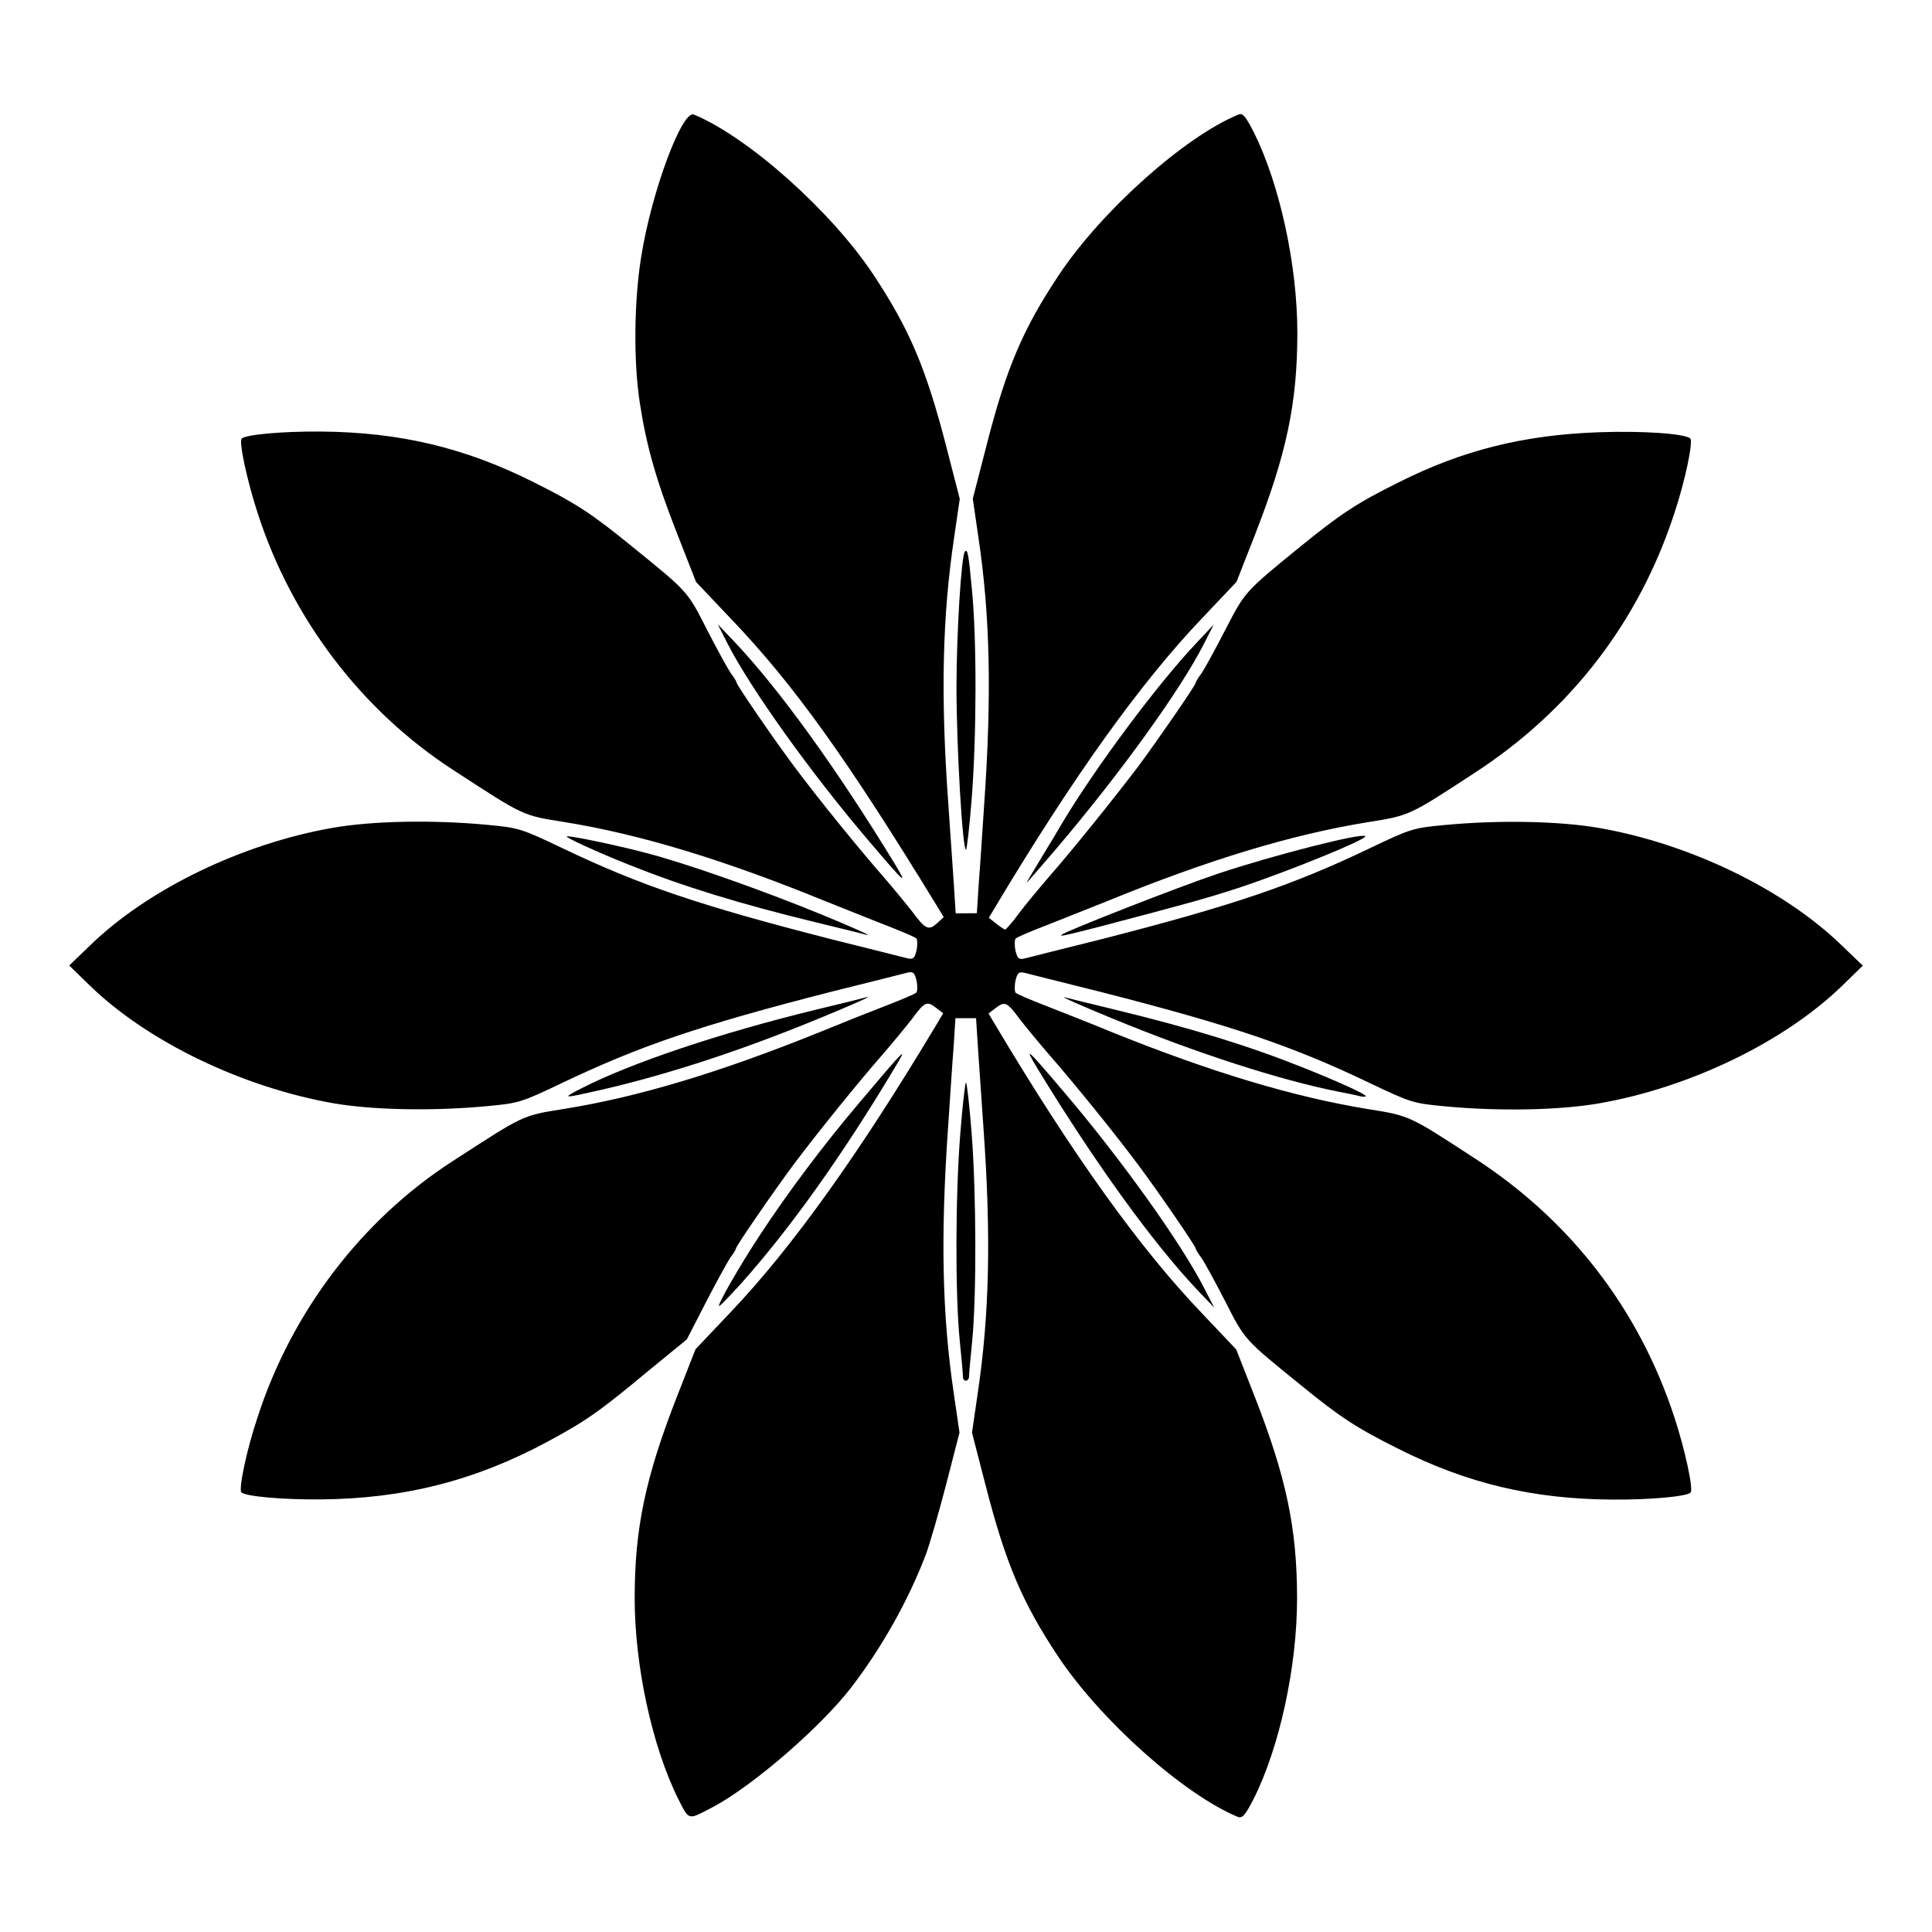 <?xml version="1.0" encoding="UTF-8"?>
<!-- Uploaded to: ICON Repo, www.iconrepo.com, Generator: ICON Repo Mixer Tools -->
<svg fill="#000000" width="800px" height="800px" version="1.1" viewBox="144 144 512 512" xmlns="http://www.w3.org/2000/svg">
 <g>
  <path d="m476.22 620.74c6.91-13.746 11.516-35.121 11.516-53.117 0-18.641-2.879-32.102-11.156-53.332l-4.965-12.668-9.07-9.574c-16.41-17.129-34.258-41.961-54.988-76.797l-1.582-2.664 1.871-1.441c2.445-1.871 3.023-1.656 6.406 2.949 1.512 1.941 5.109 6.332 7.988 9.645 6.406 7.34 17.059 20.441 23.32 28.859 5.039 6.695 15.332 21.664 15.332 22.312 0 0.215 0.648 1.367 1.512 2.445 0.793 1.152 3.672 6.406 6.332 11.586 5.184 10.219 5.039 10.004 19.863 22.023 10.652 8.707 15.043 11.516 25.695 16.84 18.496 9.355 35.914 13.457 56.93 13.602 9.934 0.07 19.719-0.793 20.801-1.871 0.793-0.793-1.441-11.227-4.246-19.793-9.355-28.645-27.422-52.18-52.898-68.734-17.562-11.445-17.203-11.301-28.43-13.098-19.719-3.238-41.242-9.715-67.223-20.152-6.117-2.519-14.324-5.758-18.211-7.269-3.957-1.512-7.414-3.023-7.844-3.383-0.289-0.289-0.359-1.727-0.07-3.168 0.504-2.086 0.863-2.445 2.305-2.16 0.863 0.215 10.219 2.59 20.656 5.184 34.547 8.852 50.453 14.25 70.75 23.969 11.156 5.324 11.73 5.469 20.152 6.262 14.609 1.367 30.516 1.008 40.809-0.793 23.969-4.176 48.941-16.195 64.344-31.094l5.543-5.398-5.543-5.324c-15.402-14.969-40.375-26.988-64.344-31.164-10.293-1.801-26.199-2.16-40.809-0.793-8.492 0.793-8.996 0.938-20.152 6.262-20.297 9.715-36.203 15.113-70.75 23.969-10.438 2.59-19.793 4.965-20.656 5.184-1.441 0.289-1.801-0.07-2.305-2.16-0.289-1.441-0.215-2.879 0.07-3.168 0.359-0.359 3.887-1.871 7.844-3.383 3.887-1.512 11.156-4.461 16.121-6.406 27.062-11.082 49.23-17.777 69.238-21.016 11.227-1.801 10.941-1.656 28.43-13.098 25.477-16.555 43.543-40.09 52.898-68.734 2.879-8.637 5.039-19 4.246-19.863-1.367-1.297-12.668-2.086-24.328-1.656-19.863 0.719-36.059 4.75-53.043 13.316-11.012 5.469-15.258 8.277-25.98 16.984-14.754 12.02-14.609 11.875-19.863 22.023-2.664 5.184-5.543 10.438-6.332 11.586-0.863 1.078-1.512 2.231-1.512 2.445 0 0.648-10.293 15.547-15.332 22.312-6.332 8.348-16.914 21.52-23.32 28.859-2.879 3.312-6.621 7.844-8.348 10.148-1.656 2.305-3.312 4.102-3.527 4.102-0.215 0-1.297-0.719-2.375-1.582l-1.941-1.512 1.582-2.664c20.801-34.762 38.578-59.594 54.988-76.797l9.07-9.574 4.965-12.668c8.277-21.23 11.156-34.691 11.156-53.332 0-17.992-4.68-39.367-11.516-53.117-2.231-4.32-2.949-5.184-4.031-4.75-14.395 5.902-36.203 25.477-47.504 42.32-9.645 14.465-14.105 24.832-19.434 45.848l-3.527 13.676 1.512 10.363c3.094 20.871 3.527 41.672 1.512 70.605-0.504 7.199-1.078 16.625-1.441 20.945l-0.504 7.918-2.875 0.023h-2.734l-0.504-7.918c-0.289-4.32-0.938-13.746-1.441-20.945-2.086-28.934-1.582-49.734 1.512-70.605l1.512-10.363-3.527-13.676c-5.398-20.945-9.789-31.309-19.434-45.848-11.156-16.77-33.109-36.348-47.504-42.32-3.094-1.297-11.227 20.441-13.961 37.715-1.871 11.516-2.086 27.566-0.359 38.723 1.727 11.227 4.246 20.297 9.934 34.762l4.965 12.668 9.07 9.574c16.699 17.418 30.805 37.066 54.988 76.652l1.582 2.59-1.727 1.582c-2.231 2.086-3.168 1.656-6.551-2.949-1.512-1.941-5.109-6.332-7.988-9.645-6.406-7.34-17.059-20.441-23.32-28.859-5.039-6.695-15.332-21.664-15.332-22.312 0-0.215-0.648-1.367-1.512-2.445-0.793-1.152-3.672-6.406-6.332-11.586-5.184-10.219-5.039-10.004-19.863-22.023-10.652-8.707-15.043-11.516-25.695-16.84-18.496-9.355-35.914-13.457-56.93-13.602-9.934-0.07-19.719 0.793-20.801 1.871-0.793 0.793 1.441 11.227 4.246 19.793 9.07 28.07 27.637 52.324 51.676 67.941 19.215 12.523 18.426 12.09 29.652 13.891 20.008 3.238 42.105 9.934 69.238 21.016 4.965 1.941 12.164 4.894 16.121 6.406 3.887 1.512 7.414 3.023 7.844 3.383 0.289 0.289 0.359 1.727 0.07 3.168-0.504 2.086-0.863 2.445-2.305 2.16-0.863-0.215-10.219-2.59-20.656-5.184-34.547-8.852-50.453-14.25-70.75-23.969-11.156-5.324-11.73-5.469-20.152-6.262-14.609-1.367-30.516-1.008-40.809 0.793-23.969 4.176-48.941 16.195-64.344 31.164l-5.543 5.324 5.543 5.398c15.402 14.898 40.375 26.848 64.344 31.094 10.293 1.801 26.199 2.16 40.809 0.793 8.492-0.793 8.996-0.938 20.152-6.262 20.586-9.789 36.203-15.113 70.75-23.969 10.438-2.59 19.793-4.965 20.656-5.184 1.441-0.289 1.801 0.07 2.305 2.16 0.289 1.441 0.215 2.879-0.07 3.168-0.359 0.359-3.957 1.871-7.844 3.383-3.957 1.512-12.09 4.75-18.211 7.269-25.91 10.438-47.504 16.984-67.223 20.152-11.227 1.801-10.438 1.441-29.652 13.891-24.039 15.547-42.609 39.871-51.676 67.941-2.879 8.566-5.039 19-4.246 19.793 1.078 1.078 10.797 1.941 20.801 1.871 22.168-0.145 41.168-4.965 60.387-15.332 10.004-5.398 13.602-7.844 26.629-18.715l10.219-8.348 5.039-9.789c2.734-5.324 5.688-10.652 6.477-11.875 0.863-1.078 1.512-2.231 1.512-2.445 0-0.648 10.293-15.547 15.332-22.312 6.262-8.348 16.914-21.52 23.32-28.859 2.879-3.312 6.477-7.699 7.988-9.645 3.383-4.606 3.957-4.82 6.406-2.949l1.871 1.441-1.582 2.664c-20.801 34.762-38.578 59.594-54.988 76.797l-9.07 9.574-4.965 12.668c-8.277 21.23-11.156 34.691-11.156 53.332 0 17.992 4.68 39.367 11.516 53.117 3.023 5.902 2.445 5.758 9.43 2.086 10.363-5.543 28.215-20.945 36.348-31.453 8.203-10.652 15.258-23.246 19.863-35.34 1.008-2.664 3.453-11.156 5.398-18.641l3.527-13.676-1.512-10.363c-3.094-20.871-3.527-41.672-1.512-70.605 0.504-7.199 1.078-16.625 1.441-20.945l0.504-7.918h5.469l0.504 7.918c0.289 4.32 0.938 13.746 1.441 20.945 2.086 28.934 1.582 49.734-1.512 70.605l-1.512 10.363 3.527 13.676c5.398 21.016 9.789 31.379 19.434 45.848 11.301 16.84 33.109 36.348 47.504 42.32 1.215 0.418 1.938-0.445 4.168-4.766z"/>
  <path d="m400.79 508.96c0-0.574 0.359-4.894 0.863-9.715 1.152-12.09 1.078-38.648-0.145-54.77-0.574-7.484-1.297-13.602-1.512-13.602s-0.938 6.117-1.512 13.602c-1.297 16.121-1.367 42.68-0.145 54.77 0.504 4.82 0.863 9.141 0.863 9.715 0 0.504 0.289 0.938 0.793 0.938 0.363 0 0.793-0.504 0.793-0.938z"/>
  <path d="m463.12 485.36c-6.117-11.949-22.023-34.258-37.641-52.539-9.43-11.082-10.293-11.875-6.477-5.543 15.332 25.117 30.445 45.992 42.246 58.516l4.535 4.75z"/>
  <path d="m340.48 484.06c12.957-14.539 26.629-33.684 40.449-56.785 3.887-6.406 3.383-5.973-9.355 9.141-9.574 11.301-19 23.895-26.344 35.121-5.398 8.203-11.301 18.57-10.652 18.57 0.289 0 2.879-2.734 5.902-6.047z"/>
  <path d="m505.94 434.47c0-0.504-7.414-3.887-16.625-7.559-14.609-5.828-29.363-10.363-49.805-15.332-6.332-1.512-12.309-3.023-13.457-3.312-1.078-0.215 4.606 2.305 12.668 5.613 22.457 9.285 44.766 16.41 59.664 19.359 2.59 0.504 5.398 1.078 6.117 1.297 0.789 0.148 1.438 0.148 1.438-0.066z"/>
  <path d="m298.8 433.82c18.715-3.957 40.016-10.723 62.473-20.008 8.062-3.312 13.746-5.828 12.668-5.613-1.078 0.289-7.125 1.801-13.457 3.312-25.98 6.332-49.23 14.18-62.328 20.871-4.824 2.445-4.824 2.664 0.645 1.438z"/>
  <path d="m435.19 389.63c23.246-6.117 28.285-7.484 36.922-10.293 13.098-4.32 34.477-13.027 33.684-13.746-0.938-0.938-24.328 5.039-39.008 9.934-10.148 3.383-40.449 15.258-41.457 16.195-0.504 0.504 0.578 0.285 9.859-2.09z"/>
  <path d="m361.28 386.18c-15.473-6.332-35.844-13.531-46.277-16.195-7.918-2.086-20.441-4.68-20.801-4.32-0.289 0.289 7.414 3.887 16.41 7.484 14.609 5.828 29.363 10.363 49.805 15.332 6.332 1.512 12.309 3.023 13.457 3.312 1.152 0.215-4.531-2.301-12.594-5.613z"/>
  <path d="m424.18 368.62c16.84-19.863 32.605-41.672 38.867-53.98l2.59-5.109-4.461 4.75c-10.219 10.723-26.988 33.25-35.699 47.863-0.863 1.512-3.383 5.688-5.613 9.355-2.16 3.527-3.887 6.477-3.816 6.477 0.074 0.004 3.816-4.316 8.133-9.355z"/>
  <path d="m381 372.72c-15.332-25.117-30.445-45.992-42.246-58.516l-4.535-4.75 2.59 5.109c6.117 11.949 22.023 34.258 37.641 52.539 9.504 11.156 10.367 11.949 6.551 5.617z"/>
  <path d="m401.51 355.66c1.297-16.625 1.367-42.031 0.07-55.273-0.863-9.43-1.152-11.012-1.871-10.219-0.938 0.863-2.231 21.809-2.231 35.988 0 15.617 1.582 43.039 2.519 43.039 0.215-0.004 0.934-6.121 1.512-13.535z"/>
 </g>
</svg>